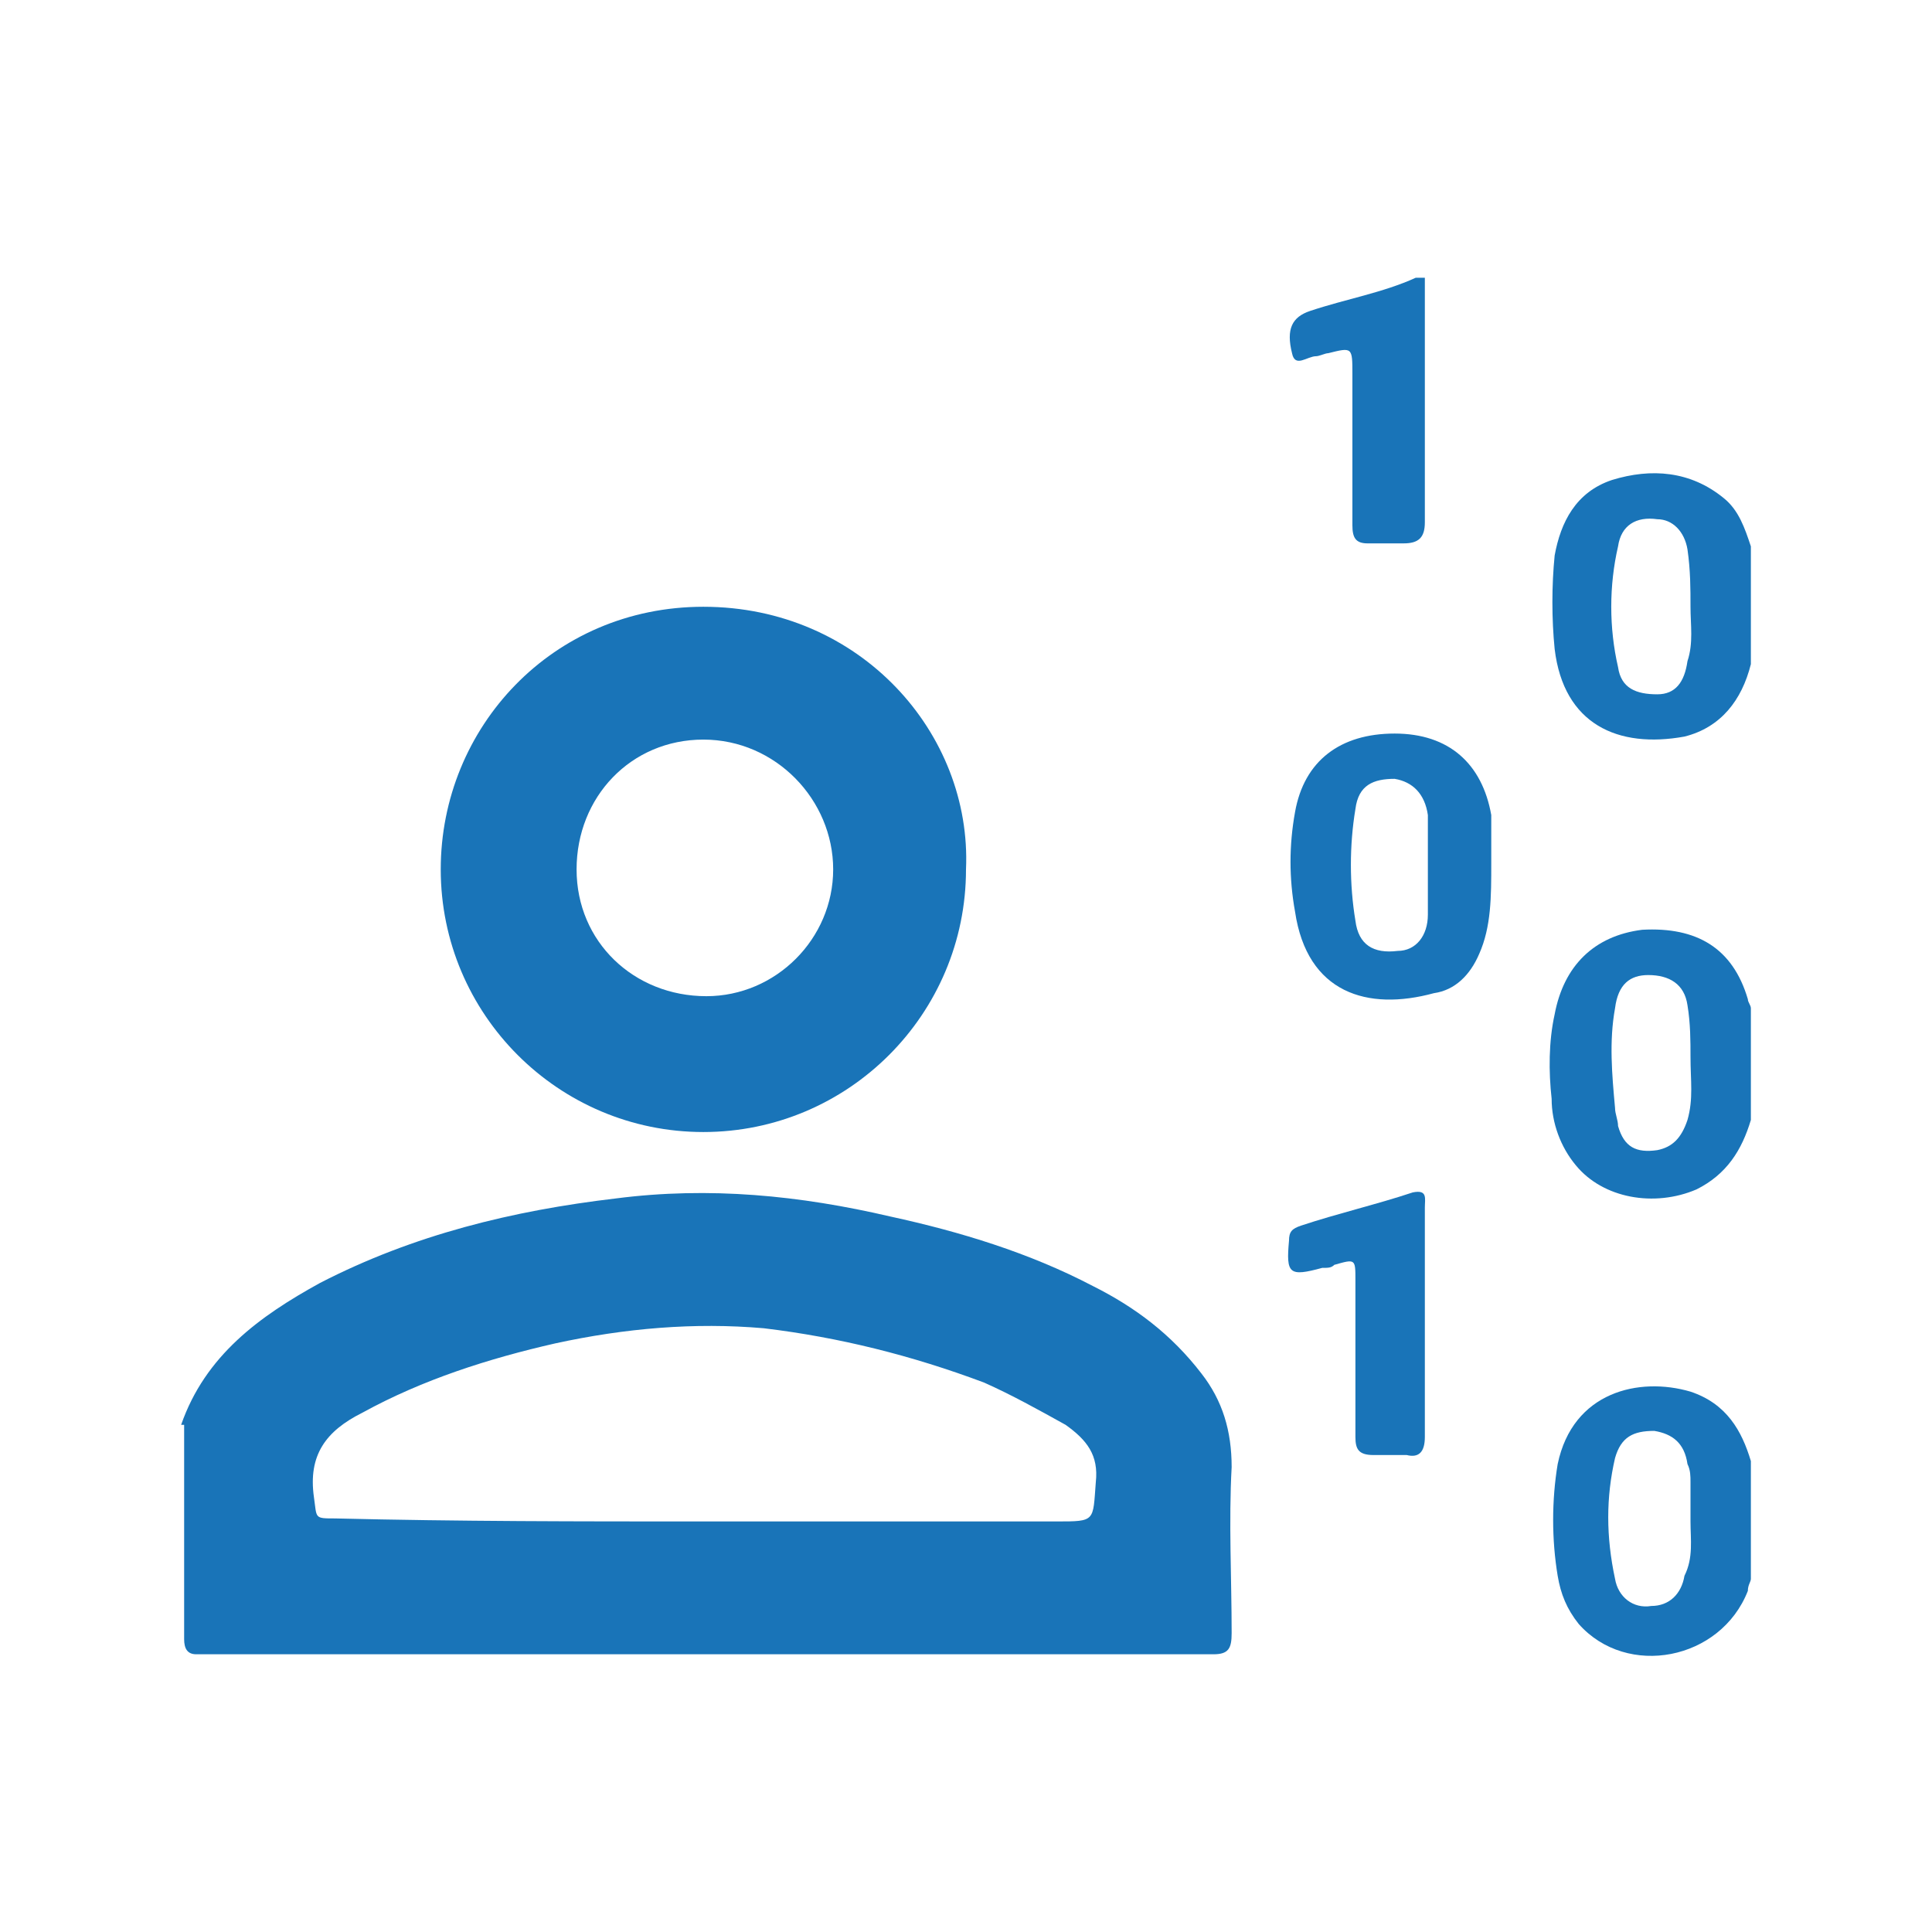 <svg width="64" height="64" viewBox="0 0 64 64" fill="none" xmlns="http://www.w3.org/2000/svg">
<path d="M6 47.2C6.8 44.9 8.6 43.6 10.6 42.5C13.7 40.9 17 40.1 20.4 39.7C23.5 39.3 26.5 39.6 29.5 40.3C31.8 40.8 34.1 41.5 36.2 42.6C37.6 43.3 38.8 44.2 39.8 45.5C40.5 46.4 40.8 47.4 40.8 48.6C40.7 50.4 40.8 52.3 40.8 54.1C40.8 54.6 40.7 54.8 40.2 54.8C29 54.8 17.8 54.8 6.5 54.8C6.2 54.8 6.1 54.6 6.1 54.3V47.2H6ZM23.3 50.4C27.2 50.4 31.1 50.4 35 50.4C36.3 50.4 36.2 50.4 36.3 49.1C36.4 48.2 36 47.7 35.3 47.2C34.4 46.7 33.5 46.2 32.6 45.8C30.2 44.9 27.8 44.3 25.3 44C23 43.8 20.7 44 18.4 44.5C16.2 45 14 45.7 12 46.8C10.8 47.4 10.2 48.2 10.4 49.6C10.5 50.3 10.4 50.3 11.1 50.3C15.2 50.4 19.2 50.4 23.3 50.4Z" fill="#1974B8"/>
<path d="M58 37.1C57.7 38.1 57.2 38.9 56.2 39.4C54.8 40 53.1 39.7 52.2 38.6C51.7 38 51.4 37.2 51.4 36.4C51.3 35.5 51.3 34.5 51.5 33.6C51.8 32 52.8 31 54.4 30.8C56.2 30.7 57.4 31.4 57.9 33.1C57.9 33.2 58 33.3 58 33.4C58 34.6 58 35.8 58 37.1ZM56 35C56 34.5 56 33.9 55.9 33.3C55.8 32.6 55.3 32.3 54.6 32.3C54 32.3 53.6 32.6 53.5 33.4C53.3 34.5 53.4 35.6 53.5 36.7C53.5 36.9 53.6 37.1 53.6 37.3C53.8 38 54.2 38.2 54.9 38.1C55.4 38 55.7 37.7 55.9 37.1C56.1 36.4 56 35.8 56 35Z" fill="#1974B8"/>
<path d="M58 52.3C58 52.4 57.9 52.5 57.9 52.7C57 55 53.9 55.6 52.3 53.8C51.9 53.3 51.7 52.8 51.6 52.2C51.4 51 51.4 49.7 51.6 48.5C52.1 46.1 54.3 45.6 56 46.1C57.2 46.5 57.7 47.4 58 48.4C58 49.7 58 51 58 52.3ZM56 50.4C56 50 56 49.5 56 49.1C56 48.9 56 48.7 55.9 48.5C55.8 47.8 55.4 47.5 54.8 47.4C54.1 47.4 53.7 47.6 53.5 48.3C53.2 49.6 53.2 50.9 53.5 52.3C53.6 52.9 54.1 53.3 54.7 53.2C55.3 53.2 55.7 52.8 55.8 52.2C56.1 51.6 56 51 56 50.4Z" fill="#1974B8"/>
<path d="M58 22C57.7 23.2 57 24.1 55.8 24.4C53.6 24.8 51.8 24 51.5 21.5C51.4 20.5 51.4 19.4 51.5 18.4C51.7 17.3 52.2 16.3 53.4 15.9C54.7 15.5 56 15.6 57.1 16.5C57.6 16.9 57.8 17.5 58 18.1C58 19.4 58 20.7 58 22ZM56 20.1C56 19.5 56 18.9 55.9 18.2C55.8 17.6 55.4 17.2 54.9 17.2C54.2 17.1 53.7 17.4 53.6 18.1C53.3 19.4 53.3 20.8 53.6 22.1C53.7 22.8 54.2 23 54.9 23C55.5 23 55.8 22.6 55.9 21.9C56.1 21.3 56 20.7 56 20.1Z" fill="#1974B8"/>
<path d="M47.2 9.2C47.2 11.9 47.2 14.6 47.2 17.3C47.2 17.8 47 18 46.5 18C46.1 18 45.7 18 45.3 18C44.9 18 44.8 17.8 44.8 17.4C44.8 15.7 44.8 14.1 44.8 12.4C44.8 11.5 44.8 11.5 44 11.7C43.9 11.7 43.7 11.8 43.6 11.8C43.3 11.8 42.9 12.2 42.8 11.7C42.6 10.9 42.8 10.5 43.4 10.3C44.6 9.9 45.8 9.7 46.9 9.2C47 9.2 47.1 9.2 47.2 9.2Z" fill="#1974B8"/>
<path d="M32 28.8C32 33.6 28.1 37.5 23.3 37.5C18.5 37.5 14.6 33.6 14.6 28.8C14.6 24.1 18.3 20.1 23.3 20.1C28.5 20.1 32.2 24.3 32 28.8ZM23.4 33C25.7 33 27.6 31.1 27.6 28.8C27.6 26.5 25.7 24.5 23.3 24.5C20.9 24.5 19.1 26.4 19.1 28.8C19.1 31.2 21 33 23.4 33Z" fill="#1974B8"/>
<path d="M49.4 28.6C49.4 29.7 49.4 30.7 49 31.6C48.7 32.3 48.2 32.8 47.5 32.9C45.3 33.5 43.3 32.9 42.9 30.2C42.7 29.1 42.7 28 42.9 26.9C43.2 25.2 44.4 24.3 46.2 24.3C48 24.3 49.1 25.3 49.4 27C49.4 27.6 49.4 28.2 49.4 28.6ZM47.3 28.7C47.3 28.2 47.3 27.7 47.3 27.2C47.3 27.1 47.3 27.1 47.3 27C47.2 26.3 46.8 25.9 46.2 25.8C45.5 25.8 45 26 44.9 26.8C44.7 28 44.7 29.3 44.9 30.5C45 31.3 45.5 31.6 46.3 31.5C46.9 31.5 47.3 31 47.3 30.3C47.3 29.8 47.3 29.3 47.3 28.7Z" fill="#1974B8"/>
<path d="M47.2 43.9C47.2 45.1 47.2 46.4 47.2 47.6C47.2 48.1 47 48.3 46.6 48.2C46.2 48.2 45.9 48.2 45.5 48.2C45 48.2 44.9 48 44.9 47.6C44.9 45.9 44.9 44.2 44.9 42.4C44.9 41.7 44.9 41.7 44.2 41.9C44.1 42 44 42 43.8 42C42.7 42.3 42.6 42.2 42.7 41.1C42.7 40.8 42.8 40.7 43.1 40.6C44.3 40.2 45.6 39.9 46.8 39.5C47.3 39.4 47.2 39.7 47.2 40C47.2 41.3 47.2 42.6 47.2 43.9Z" fill="#1974B8"/>
</svg>
